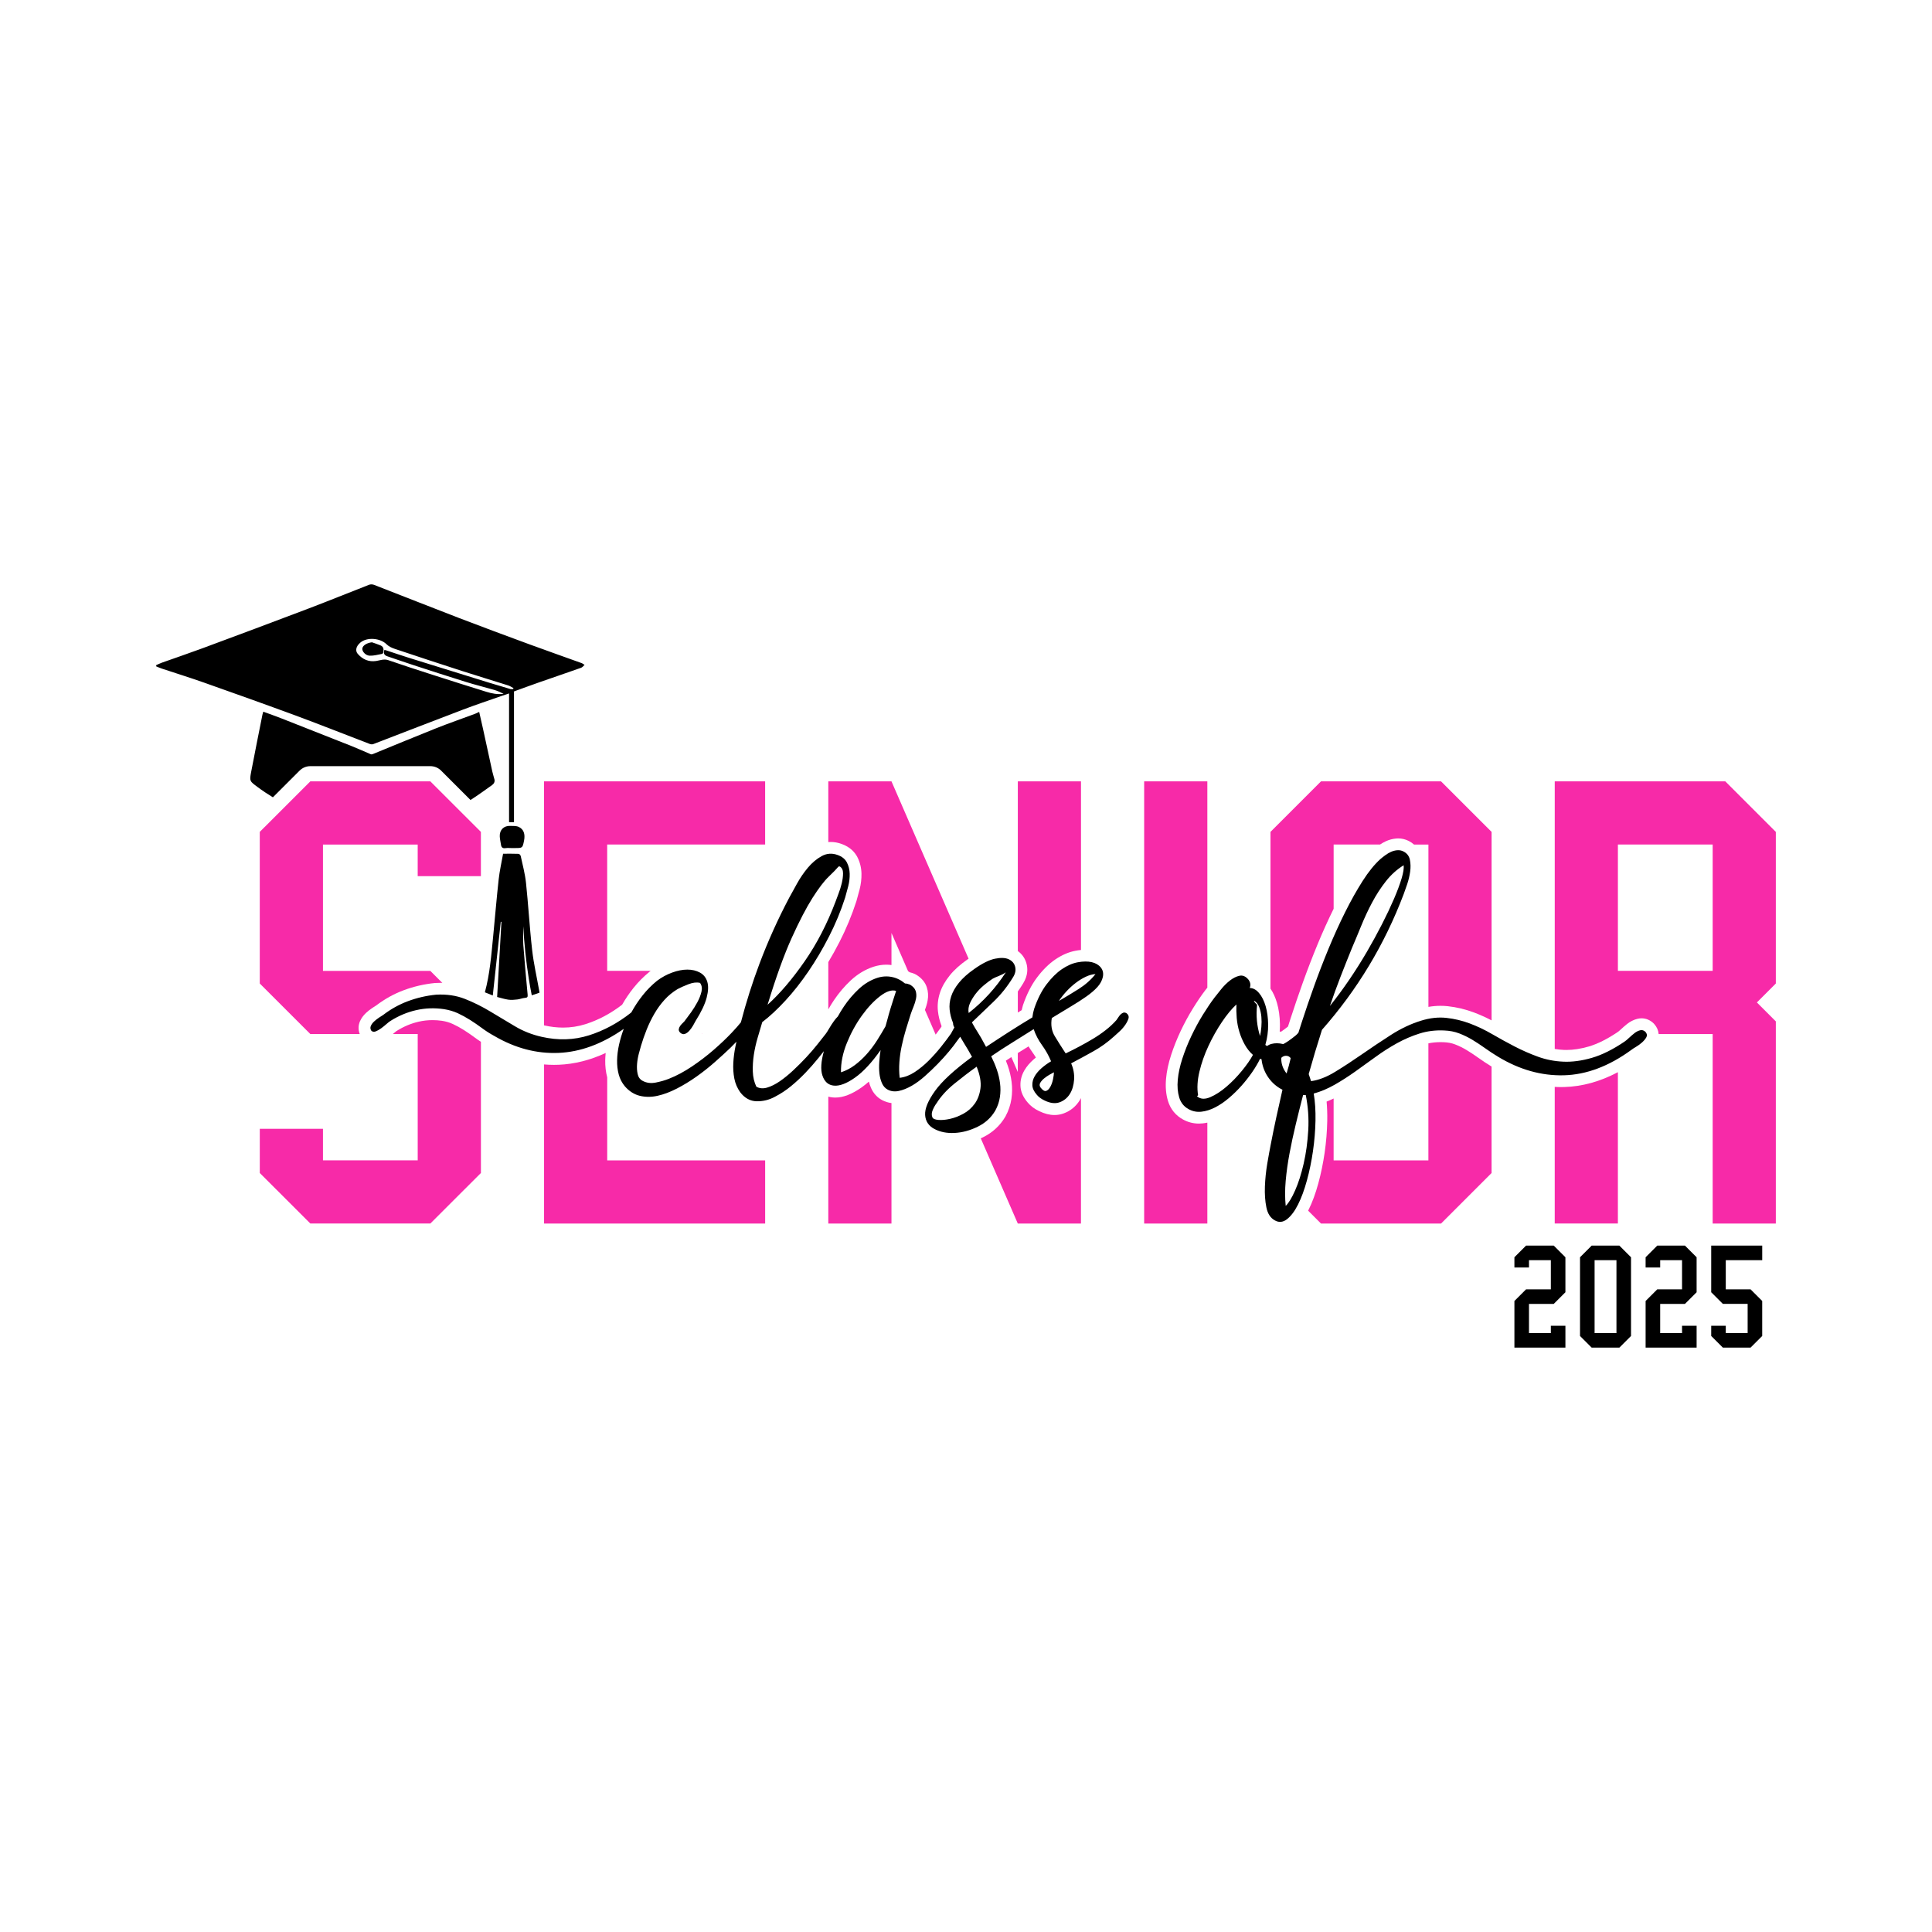 <?xml version="1.0" encoding="utf-8"?>
<!-- Generator: Adobe Illustrator 28.2.0, SVG Export Plug-In . SVG Version: 6.00 Build 0)  -->
<svg version="1.1" id="Layer_1" xmlns="http://www.w3.org/2000/svg" xmlns:xlink="http://www.w3.org/1999/xlink" x="0px" y="0px"
	 viewBox="0 0 1200 1200" style="enable-background:new 0 0 1200 1200;" xml:space="preserve">
<style type="text/css">
	.st0{fill:#F72AA8;}
</style>
<g>
	<g>
		<g>
			<path class="st0" d="M298.69,544.16V516.7l-31.4-31.38h-74.54l-31.4,31.38v94.17l31.4,31.38h30.7c-1.01-2.56-0.98-5.34,0.13-7.9
				c0.83-1.9,2.09-3.64,3.73-5.18c1.21-1.13,2.55-2.18,3.97-3.12c1.01-0.67,1.84-1.21,2.49-1.61c5.23-3.97,10.95-7.14,17.04-9.41
				c6.12-2.28,12.62-3.79,19.34-4.46c0.1,0,0.2-0.01,0.32-0.01c1.1-0.07,2.18-0.1,3.25-0.1c0.35,0,0.69,0,1.02,0.03l-7.45-7.45
				H200.6v-78.47h58.84v19.61H298.69z M294.99,644.5c-2.22-1.64-4.54-3.23-6.88-4.73c-2.22-1.41-4.54-2.68-6.87-3.75
				c-1.99-0.92-4.25-1.6-6.72-1.98c-1.93-0.28-3.92-0.42-5.87-0.42c-2.9,0-5.8,0.32-8.61,0.97c-4.77,1.1-9.37,3.02-13.64,5.74
				c-0.06,0.03-0.1,0.06-0.16,0.09c0,0.01-0.4,0.26-1.39,1.13c-0.28,0.25-0.56,0.48-0.83,0.7h15.43v78.47H200.6v-19.61h-39.24v27.46
				l31.4,31.38h74.54l31.4-31.38v-81.49C297.42,646.26,296.18,645.4,294.99,644.5z"/>
			<path class="st0" d="M435.82,642.25h0.19v-0.28C435.95,642.07,435.89,642.16,435.82,642.25z M475.24,524.55v-39.23H337.92v151.55
				c0.04,0.01,0.09,0.01,0.13,0.03c3.98,0.91,7.92,1.36,11.7,1.36c4.71,0,9.35-0.7,13.8-2.11c8.02-2.53,15.71-6.6,22.86-12.11
				c2.11-3.67,4.46-7.16,7.04-10.39c2.93-3.67,6.29-7.07,9.98-10.09c0.07-0.06,0.15-0.12,0.23-0.18c0.18-0.13,0.34-0.25,0.51-0.37
				h-27.04v-78.47H475.24z M377.15,720.72v-51.55c-0.89-3.38-1.3-6.98-1.23-10.71c0.03-1.46,0.13-2.94,0.28-4.44
				c-9.62,4.46-19.37,6.92-29.11,7.32c-1.01,0.04-2.03,0.06-3.04,0.06c-2.05,0-4.08-0.09-6.12-0.26v98.82h137.32v-39.23H377.15z"/>
			<path class="st0" d="M632.19,485.32v105.39c2.69,1.93,4.54,4.6,5.4,7.86c0.75,2.81,1,7.17-2.02,12.11
				c-1.07,1.76-2.2,3.48-3.38,5.14v13.09c0.79-0.51,1.6-1,2.39-1.48c0.22-1.02,0.47-2.01,0.76-2.94c0.01-0.06,0.04-0.13,0.06-0.19
				c2.33-6.82,5.28-12.63,8.8-17.27c3.5-4.63,7.27-8.36,11.21-11.05c4.13-2.83,8.4-4.67,12.69-5.46c1.14-0.22,2.25-0.37,3.32-0.47
				V485.32H632.19z M670.61,683.46c-2.42,3.85-5.78,6.59-10.03,8.12c-1.79,0.64-3.67,0.98-5.61,0.98c-3.02,0-6.18-0.81-9.43-2.37
				c-2.94-1.38-5.37-3.18-7.14-5.31c-2.93-3.35-4.48-6.91-4.58-10.57c-0.12-3.34,0.72-6.54,2.46-9.51c1.43-2.44,3.4-4.76,5.83-6.87
				c0.42-0.37,0.86-0.73,1.3-1.08c-0.67-1.13-1.39-2.22-2.17-3.29c-0.85-1.19-1.65-2.4-2.39-3.64c-2.09,1.3-4.22,2.62-6.34,3.94
				c-0.12,0.07-0.22,0.13-0.34,0.2v11.74l-4.01-9.22c-1.13,0.73-2.27,1.46-3.4,2.21c0.42,1.05,0.82,2.12,1.2,3.19
				c1.14,3.28,1.93,6.65,2.36,10c0.45,3.51,0.41,7.08-0.12,10.61c-0.56,3.72-1.79,7.33-3.64,10.76c-0.03,0.06-0.07,0.12-0.1,0.19
				c-3.29,5.64-8.04,10-14.11,12.95c-0.4,0.19-0.79,0.38-1.19,0.54l23.01,52.93h39.23v-77.92C671.17,682.52,670.9,683,670.61,683.46
				z M553.71,485.32h-39.23v37.71c0.48-0.06,0.98-0.07,1.48-0.07c2.21,0,4.45,0.4,6.66,1.19c5.71,1.99,8.55,5.56,9.91,8.21
				c1.6,3.12,2.46,6.56,2.55,10.22c0.07,3.23-0.31,6.51-1.14,9.78c-0.69,2.69-1.36,5.15-1.99,7.3c-0.03,0.06-0.04,0.13-0.06,0.19
				c-2.8,8.64-6.31,17.1-10.44,25.16c-2.21,4.33-4.54,8.53-6.97,12.57v29.36c1.1-1.98,2.3-3.91,3.53-5.75
				c3.06-4.54,6.57-8.67,10.44-12.27c4.26-3.95,9.02-6.81,14.18-8.48c2.61-0.83,5.24-1.26,7.86-1.26c1.07,0,2.15,0.07,3.22,0.22
				v-19.92l10.32,23.74c0.35,0.22,0.69,0.45,1.02,0.69c0.91,0.2,1.87,0.51,2.87,0.91c0.37,0.15,0.72,0.32,1.05,0.53
				c3.37,2.02,5.61,4.64,6.66,7.8c0.88,2.65,1.05,5.45,0.53,8.31c-0.35,1.89-0.91,3.84-1.68,5.8l6.67,15.36
				c1.23-1.62,2.36-3.15,3.35-4.55c0.07-0.13,0.18-0.31,0.31-0.53c-0.03-0.15-0.06-0.29-0.07-0.45c-1.1-2.94-1.83-5.96-2.17-8.99
				c-0.42-3.79,0-7.63,1.23-11.42c1.19-3.64,3.25-7.3,6.12-10.85c2.74-3.4,6.46-6.73,11.02-9.92c0.22-0.16,0.44-0.31,0.66-0.45
				L553.71,485.32z M547.87,683.29c-3.07-1.65-5.43-4.27-6.87-7.58c-0.54-1.24-0.98-2.55-1.33-3.89c-1.51,1.33-3,2.52-4.51,3.59
				c-6.05,4.24-11.39,6.31-16.37,6.31c-0.5,0-0.98-0.03-1.46-0.07c-1-0.09-1.95-0.25-2.85-0.51v78.82h39.23v-74.83
				C551.66,684.88,549.72,684.26,547.87,683.29z"/>
			<path class="st0" d="M727.41,655.25c1.62-4.99,3.62-10,5.93-14.89c2.3-4.86,4.85-9.54,7.54-13.91c2.68-4.33,5.27-8.17,7.73-11.39
				c0.01-0.03,0.56-0.7,1.29-1.62V485.32h-39.24v274.64h39.24v-62.68c-0.97,0.2-1.95,0.37-2.91,0.47c-0.79,0.09-1.57,0.13-2.33,0.13
				c-3.47,0-6.79-0.85-9.87-2.55c-4.57-2.47-7.82-6.47-9.34-11.53c-1.26-4.11-1.65-8.75-1.2-13.76
				C724.65,665.44,725.71,660.45,727.41,655.25z"/>
			<path class="st0" d="M895.05,485.32H820.5l-31.38,31.38v97.36c1.7,2.49,3.03,5.43,4.01,8.8c1.16,3.97,1.79,8.45,1.86,13.29
				c0.01,1.52-0.03,3.04-0.15,4.57c0.28,0.03,0.57,0.06,0.85,0.09c0.13-0.09,0.26-0.18,0.4-0.28c1.42-0.98,2.72-1.98,3.91-2.93
				c0.53-1.67,1.08-3.43,1.68-5.24c2.22-6.87,4.74-14.23,7.48-21.91c2.78-7.77,5.87-15.79,9.19-23.86c3.19-7.73,6.56-15.16,10-22.13
				v-39.9h28.79c1.23-0.82,2.52-1.54,3.81-2.12c1.96-0.88,4.04-1.42,6.19-1.61c0.44-0.04,0.89-0.07,1.32-0.07
				c2.24,0,4.42,0.53,6.46,1.54c1.26,0.63,2.39,1.39,3.37,2.27h8.93v100.83c2.53-0.44,5.04-0.66,7.48-0.66
				c1.51,0,3.03,0.07,4.49,0.23c5.59,0.61,11.08,1.93,16.35,3.91c3.67,1.38,7.33,3.03,10.91,4.9V516.7L895.05,485.32z
				 M918.12,656.96c-2.37-1.71-4.83-3.32-7.32-4.83c-2.24-1.35-4.63-2.52-7.07-3.45c-2.09-0.81-4.48-1.26-7.07-1.35
				c-0.7-0.03-1.33-0.04-1.95-0.04c-2.58,0-5.09,0.25-7.51,0.75v72.69h-58.86V682.3c-1.45,0.7-2.9,1.35-4.36,1.92
				c0.34,3.76,0.47,7.76,0.4,11.99c-0.13,6.5-0.67,13.16-1.62,19.76c-0.97,6.6-2.28,13.04-3.95,19.12c-1.7,6.24-3.72,11.71-6,16.28
				c-0.1,0.2-0.2,0.4-0.31,0.59l8.01,8.01h74.55l31.38-31.38v-66.13C923.55,660.69,920.77,658.85,918.12,656.96z"/>
			<path class="st0" d="M971.56,675.17c-0.67,0.01-1.33,0.03-2.01,0.03c-1.3,0-2.59-0.03-3.88-0.12v84.87h39.23v-94
				C993.89,671.78,982.72,674.88,971.56,675.17z M1103,516.7l-31.38-31.38H965.68v166.21c1.84,0.31,3.73,0.5,5.65,0.59
				c0.56,0.03,1.11,0.03,1.67,0.03c4.24,0,8.87-0.72,13.73-2.12c5.53-1.61,11.64-4.67,18.18-9.1c0.19-0.13,0.72-0.5,1.83-1.55
				c1.27-1.2,2.58-2.33,3.88-3.37c1.96-1.55,4.1-2.62,6.34-3.18c0.86-0.22,1.74-0.34,2.62-0.34c2.84,0,5.47,1.13,7.61,3.25
				c0.1,0.12,0.2,0.22,0.31,0.34c1.64,1.83,2.55,3.98,2.71,6.18h33.56v117.7H1103V634.4l-11.77-11.77l11.77-11.77V516.7z
				 M1063.77,603.02h-58.86v-78.47h58.86V603.02z"/>
		</g>
	</g>
	<g>
		<path d="M697.64,629.02c-0.61,0.25-1.16,0.61-1.65,1.1c-0.49,0.49-0.95,1.07-1.37,1.74c-0.43,0.67-0.82,1.25-1.19,1.74
			c-1.95,2.2-4.18,4.28-6.69,6.23c-2.5,1.96-5.13,3.76-7.88,5.4c-2.75,1.65-5.56,3.24-8.43,4.76c-2.87,1.53-5.71,2.96-8.52,4.3
			c-2.56-3.91-4.83-7.48-6.78-10.72c-1.95-3.23-2.56-6.99-1.83-11.26c4.15-2.56,8.03-4.91,11.63-7.05c3.6-2.14,6.84-4.21,9.71-6.23
			c2.87-2.01,5.19-4,6.96-5.95c1.77-1.95,2.9-4.03,3.39-6.23c0.49-2.32,0.06-4.3-1.28-5.95c-1.35-1.65-3.24-2.75-5.68-3.3
			c-2.44-0.55-5.31-0.52-8.61,0.09c-3.3,0.61-6.59,2.05-9.89,4.3c-3.3,2.26-6.47,5.4-9.52,9.43c-3.05,4.03-5.62,9.1-7.69,15.2
			c-0.49,1.59-0.86,3.36-1.1,5.31c-4.89,2.93-9.71,5.92-14.47,8.97c-4.76,3.05-9.52,6.17-14.29,9.34c-1.22-2.32-2.26-4.21-3.11-5.68
			c-0.86-1.47-1.62-2.72-2.29-3.76c-0.67-1.04-1.25-1.98-1.74-2.84c-0.49-0.85-1.04-1.83-1.65-2.93c4.03-3.91,8.43-8.12,13.19-12.64
			c4.76-4.52,8.91-9.71,12.46-15.57c1.34-2.2,1.74-4.33,1.19-6.41c-0.55-2.08-1.86-3.6-3.94-4.58c-2.08-0.97-4.92-1.1-8.52-0.37
			c-3.6,0.73-7.91,2.87-12.91,6.41c-4.03,2.81-7.21,5.65-9.52,8.52c-2.32,2.87-3.94,5.71-4.85,8.52c-0.92,2.81-1.22,5.59-0.92,8.33
			c0.31,2.75,1.01,5.47,2.11,8.15c0,1.07,0.29,1.97,0.81,2.75c-0.11,0.21-0.24,0.43-0.35,0.64c-0.8,1.53-1.37,2.6-1.74,3.2
			c-1.71,2.44-3.76,5.16-6.14,8.15c-2.38,2.99-4.95,5.86-7.69,8.61c-2.75,2.75-5.65,5.13-8.7,7.14c-3.05,2.01-6.17,3.2-9.34,3.57
			c-0.37-3.17-0.43-6.44-0.18-9.8c0.24-3.36,0.73-6.75,1.47-10.16c0.73-3.42,1.59-6.75,2.56-9.98c0.98-3.23,1.95-6.38,2.93-9.43
			c0.49-1.47,1.1-3.08,1.83-4.85c0.73-1.77,1.25-3.48,1.56-5.13c0.3-1.65,0.21-3.2-0.27-4.67c-0.49-1.47-1.65-2.75-3.48-3.85
			c-1.22-0.49-2.26-0.73-3.11-0.73c-2.44-2.07-5.16-3.42-8.15-4.03c-2.99-0.61-6.02-0.43-9.07,0.55c-4.15,1.35-7.97,3.63-11.45,6.87
			c-3.48,3.24-6.59,6.9-9.34,10.99c-1.34,1.99-2.58,4.04-3.73,6.13c-0.83,0.83-1.64,1.77-2.41,2.85c-1.1,1.53-2.11,3.09-3.02,4.67
			c-0.92,1.59-1.62,2.69-2.11,3.3c-1.35,1.71-3.05,3.88-5.13,6.5c-2.08,2.63-4.4,5.31-6.96,8.06c-2.56,2.75-5.25,5.43-8.06,8.06
			c-2.81,2.63-5.59,4.88-8.33,6.78c-2.75,1.89-5.37,3.2-7.88,3.94c-2.5,0.73-4.73,0.55-6.69-0.55c-1.35-2.81-2.08-5.92-2.2-9.34
			c-0.12-3.42,0.09-6.93,0.64-10.53c0.55-3.6,1.34-7.14,2.38-10.62c1.04-3.48,1.98-6.69,2.84-9.62c4.64-3.54,9.43-8,14.38-13.37
			c4.95-5.37,9.71-11.42,14.29-18.13c4.58-6.71,8.85-13.95,12.82-21.71c3.97-7.75,7.3-15.78,9.98-24.09
			c0.61-2.07,1.25-4.42,1.92-7.05c0.67-2.62,0.98-5.22,0.92-7.78c-0.06-2.56-0.64-4.91-1.74-7.05c-1.1-2.13-3.05-3.69-5.86-4.67
			c-3.42-1.22-6.69-0.98-9.8,0.73c-3.11,1.71-5.95,4.09-8.52,7.14c-2.56,3.05-4.83,6.35-6.78,9.89c-1.95,3.54-3.6,6.53-4.95,8.97
			c-6.96,13.19-13.07,26.74-18.32,40.66c-4.51,11.97-8.36,24.17-11.61,36.59c-1.42,1.79-3.32,3.94-5.7,6.45
			c-3.24,3.42-6.96,6.96-11.17,10.62c-4.21,3.66-8.73,7.12-13.55,10.35c-4.83,3.24-9.56,5.77-14.2,7.6
			c-2.44,0.98-5.19,1.77-8.24,2.38c-3.05,0.61-5.8,0.25-8.24-1.1c-1.59-0.85-2.6-2.26-3.02-4.21c-0.43-1.95-0.55-4.03-0.37-6.23
			c0.18-2.2,0.55-4.33,1.1-6.41c0.55-2.07,1.01-3.72,1.37-4.94c0.98-3.3,2.13-6.62,3.48-9.98c1.34-3.36,2.93-6.62,4.76-9.8
			c1.83-3.17,3.94-6.07,6.32-8.7c2.38-2.62,5.1-4.85,8.15-6.69c1.83-0.98,4.09-1.98,6.78-3.02c2.68-1.04,5.07-1.31,7.14-0.82
			c1.1,1.47,1.4,3.27,0.92,5.4c-0.49,2.14-1.35,4.34-2.56,6.59c-1.22,2.26-2.54,4.37-3.94,6.32c-1.41,1.96-2.54,3.48-3.39,4.58
			c-0.37,0.61-0.89,1.22-1.56,1.83c-0.67,0.61-1.25,1.25-1.74,1.92c-0.49,0.67-0.8,1.37-0.92,2.11c-0.12,0.73,0.18,1.47,0.92,2.2
			c0.98,0.85,1.95,1.1,2.93,0.73c0.98-0.37,1.89-1.04,2.75-2.01c0.85-0.98,1.62-2.04,2.29-3.21c0.67-1.16,1.19-2.11,1.56-2.84
			c3.54-5.61,5.83-10.44,6.87-14.47c1.04-4.03,1.16-7.33,0.37-9.89c-0.8-2.56-2.32-4.46-4.58-5.68c-2.26-1.22-4.85-1.83-7.78-1.83
			c-2.93,0-6.08,0.61-9.43,1.83c-3.36,1.22-6.5,2.93-9.43,5.13c-3.3,2.69-6.26,5.68-8.88,8.98c-2.63,3.3-4.98,6.84-7.05,10.62
			l-0.18,0.18c-8.18,6.47-16.91,11.17-26.19,14.1c-9.28,2.93-19.05,3.24-29.31,0.92c-5.98-1.34-11.54-3.54-16.67-6.59
			c-5.13-3.05-10.23-6.11-15.29-9.16c-5.07-3.05-10.29-5.65-15.66-7.78c-5.37-2.13-11.36-3.02-17.95-2.66
			c-6.11,0.61-11.94,1.96-17.49,4.03c-5.56,2.08-10.71,4.95-15.48,8.61c-0.61,0.37-1.47,0.91-2.56,1.65
			c-1.1,0.73-2.11,1.53-3.02,2.38c-0.92,0.85-1.59,1.77-2.01,2.75c-0.43,0.98-0.33,1.95,0.28,2.93c0.73,0.73,1.65,0.89,2.75,0.46
			c1.1-0.43,2.23-1.07,3.39-1.92c1.16-0.85,2.26-1.74,3.3-2.66c1.04-0.92,1.86-1.56,2.47-1.92c5.01-3.17,10.32-5.4,15.94-6.69
			c5.61-1.28,11.36-1.49,17.22-0.64c3.17,0.49,6.07,1.35,8.7,2.56c2.62,1.22,5.19,2.63,7.69,4.21c2.5,1.59,4.95,3.27,7.33,5.04
			c2.38,1.77,4.91,3.39,7.6,4.85c12.94,7.57,26.22,11.08,39.84,10.53c13.61-0.55,27.14-5.52,40.57-14.93
			c-1.22,3.3-2.2,6.59-2.93,9.89c-0.73,3.3-1.13,6.5-1.19,9.62c-0.06,3.11,0.27,6.05,1.01,8.79c0.73,2.75,2.01,5.22,3.85,7.42
			c2.68,3.05,5.77,5.01,9.25,5.86c3.48,0.85,7.14,0.85,10.99,0c3.85-0.85,7.84-2.35,12-4.49c4.15-2.13,8.21-4.61,12.18-7.42
			c3.97-2.81,7.75-5.8,11.36-8.98c3.6-3.17,6.87-6.16,9.8-8.97c0.93-0.93,2.17-2.2,3.68-3.75c-0.22,1.04-0.44,2.1-0.66,3.2
			c-0.67,3.3-1.1,6.63-1.28,9.98c-0.18,3.36,0.03,6.59,0.64,9.71c0.61,3.11,1.83,5.95,3.66,8.52c2.81,3.66,6.23,5.52,10.26,5.59
			c4.03,0.06,7.81-0.89,11.36-2.84c3.54-1.83,6.87-4.03,9.98-6.59c3.11-2.56,6.07-5.31,8.88-8.24c2.81-2.93,5.49-5.98,8.06-9.16
			c1.16-1.44,2.3-2.87,3.41-4.29c-1.77,6.41-2.1,11.42-0.94,15c1.28,3.97,3.69,6.11,7.23,6.41s7.88-1.34,13-4.95
			c5.13-3.6,10.44-9.31,15.94-17.13c-0.37,2.32-0.64,4.76-0.82,7.33c-0.18,2.56-0.15,4.95,0.09,7.14c0.24,2.2,0.76,4.21,1.56,6.05
			c0.79,1.83,1.98,3.17,3.57,4.03c2.07,1.1,4.4,1.37,6.96,0.82c2.56-0.55,5.22-1.62,7.97-3.2s5.49-3.6,8.24-6.05
			c2.75-2.44,5.37-4.94,7.88-7.51c2.5-2.56,4.82-5.13,6.96-7.69c2.13-2.56,3.87-4.82,5.22-6.78c0.38-0.57,0.99-1.38,1.81-2.43
			c0.73,1.3,1.49,2.6,2.31,3.9c1.77,2.81,3.45,5.68,5.04,8.61c-10.99,8.06-18.65,15.11-22.99,21.15
			c-4.33,6.05-6.38,11.02-6.14,14.93c0.25,3.91,2.17,6.81,5.77,8.7c3.6,1.89,7.78,2.72,12.55,2.47c4.76-0.25,9.52-1.53,14.29-3.85
			c4.76-2.32,8.43-5.68,10.99-10.07c1.47-2.69,2.41-5.47,2.84-8.33c0.43-2.87,0.46-5.74,0.09-8.61c-0.37-2.87-1.04-5.71-2.01-8.52
			c-0.98-2.81-2.14-5.55-3.48-8.24c4.27-2.93,8.64-5.77,13.1-8.52c4.46-2.75,8.88-5.52,13.28-8.33c1.22,3.54,2.96,6.87,5.22,9.98
			c2.26,3.11,4.12,6.44,5.59,9.98c-2.08,1.22-4.03,2.63-5.86,4.21c-1.83,1.59-3.27,3.27-4.3,5.04c-1.04,1.77-1.53,3.63-1.47,5.59
			c0.06,1.95,1.01,3.97,2.84,6.04c1.1,1.34,2.68,2.5,4.76,3.48c3.54,1.71,6.65,2.07,9.34,1.1c2.68-0.98,4.79-2.69,6.32-5.13
			c1.53-2.44,2.41-5.4,2.66-8.88c0.24-3.48-0.37-6.87-1.83-10.16c4.64-2.44,9.25-4.95,13.83-7.51c4.58-2.56,8.82-5.61,12.73-9.16
			c0.61-0.61,1.59-1.49,2.93-2.65c1.34-1.16,2.56-2.47,3.66-3.94c1.1-1.47,1.89-2.9,2.38-4.31c0.49-1.4,0.12-2.59-1.1-3.57
			C698.92,628.9,698.25,628.78,697.64,629.02z M662.57,615.56c1.77-1.89,3.66-3.6,5.68-5.13c2.01-1.53,4.06-2.78,6.14-3.76
			c2.07-0.98,4.09-1.53,6.04-1.65c-2.81,3.54-6.29,6.63-10.44,9.25c-4.15,2.63-8.24,5.1-12.27,7.42
			C659.18,619.5,660.79,617.45,662.57,615.56z M491.77,582.5c4.76-10.5,9.07-18.77,12.91-24.82c3.85-6.04,7.17-10.41,9.98-13.1
			c2.81-2.68,4.88-4.82,6.23-6.41h0.73c1.34,0.86,2.01,2.26,2.01,4.21c0,1.95-0.27,4.06-0.82,6.32c-0.55,2.26-1.22,4.4-2.01,6.41
			c-0.8,2.02-1.37,3.57-1.74,4.67c-5.25,13.92-11.69,26.38-19.32,37.37c-7.63,10.99-15.29,19.97-22.99,26.93
			C482,606.86,487.01,593,491.77,582.5z M555.23,619.68c-0.67,2.08-1.37,4.3-2.11,6.69c-0.73,2.38-1.37,4.64-1.92,6.78
			c-0.55,2.14-0.95,3.57-1.19,4.3c-1.59,2.81-3.33,5.71-5.22,8.7c-1.89,2.99-4,5.8-6.32,8.43c-2.32,2.63-4.83,4.95-7.51,6.96
			c-2.69,2.02-5.56,3.51-8.61,4.49c-0.12-5.86,1.1-11.93,3.66-18.23c2.56-6.29,5.68-11.96,9.34-17.03
			c3.66-5.07,7.45-9.1,11.36-12.09c3.91-2.99,7.2-4.06,9.89-3.2C556.36,616.2,555.9,617.6,555.23,619.68z M601.66,629.2
			c-0.37-2.08-0.09-4.12,0.82-6.14c0.92-2.01,2.11-3.97,3.57-5.86c1.47-1.89,3.14-3.63,5.04-5.22c1.89-1.59,3.69-2.93,5.4-4.03
			c0.85-0.49,2.13-1.07,3.85-1.74c1.71-0.67,3.17-1.43,4.4-2.29C618.51,613.58,610.82,622,601.66,629.2z M608.99,675.91
			c-0.49,3.78-1.68,6.99-3.57,9.62c-1.89,2.62-4.24,4.7-7.05,6.23c-2.81,1.53-5.59,2.59-8.33,3.2c-2.75,0.61-5.16,0.82-7.23,0.64
			c-2.07-0.18-3.3-0.7-3.66-1.56c-0.61-1.35-0.55-2.87,0.18-4.58c0.73-1.71,1.53-3.11,2.38-4.21c2.69-4.28,6.35-8.31,10.99-12.09
			c4.64-3.78,9.28-7.33,13.92-10.62C608.68,667.67,609.48,672.13,608.99,675.91z M654.05,670.33c-0.37,1.77-0.92,3.33-1.65,4.67
			c-0.73,1.34-1.59,2.2-2.56,2.56c-0.98,0.37-2.14-0.31-3.48-2.01c-0.73-0.98-0.82-1.95-0.27-2.93c0.55-0.98,1.34-1.89,2.38-2.75
			c1.04-0.85,2.13-1.62,3.3-2.29c1.16-0.67,2.11-1.19,2.84-1.56C654.6,667.12,654.42,668.56,654.05,670.33z"/>
		<path d="M1022.03,640.93c-0.98-0.97-2.08-1.31-3.3-1.01c-1.22,0.31-2.41,0.91-3.57,1.83c-1.16,0.92-2.29,1.89-3.39,2.93
			c-1.1,1.04-2.01,1.8-2.75,2.29c-7.21,4.88-13.95,8.24-20.24,10.07c-6.29,1.83-12.21,2.63-17.77,2.38
			c-5.56-0.24-10.84-1.28-15.84-3.11c-5.01-1.83-9.86-3.97-14.56-6.41c-4.7-2.44-9.31-4.97-13.83-7.6
			c-4.52-2.62-9.13-4.82-13.83-6.59c-4.7-1.77-9.56-2.93-14.56-3.48c-5.01-0.55-10.26,0.03-15.75,1.74
			c-6.35,1.96-12.61,4.92-18.77,8.88c-6.17,3.97-12.15,7.97-17.95,12c-5.8,4.03-11.36,7.66-16.67,10.9
			c-5.31,3.24-10.29,5.16-14.93,5.77c-0.25-0.73-0.49-1.47-0.73-2.2c-0.25-0.73-0.49-1.47-0.73-2.2c2.56-9.16,5.31-18.32,8.24-27.48
			c21.98-24.91,38.89-52.99,50.74-84.25c0.61-1.59,1.34-3.66,2.2-6.23c0.85-2.56,1.47-5.16,1.83-7.78c0.37-2.62,0.3-5.1-0.18-7.42
			c-0.49-2.32-1.83-4.03-4.03-5.13c-1.22-0.61-2.5-0.85-3.85-0.73c-1.35,0.12-2.63,0.46-3.85,1.01c-1.22,0.55-2.41,1.25-3.57,2.11
			c-1.16,0.85-2.17,1.65-3.02,2.38c-3.66,3.3-7.33,7.81-10.99,13.55c-3.66,5.74-7.3,12.21-10.9,19.42
			c-3.6,7.21-7.05,14.81-10.35,22.8c-3.3,8-6.32,15.84-9.07,23.54c-2.75,7.69-5.22,14.93-7.42,21.71c-0.78,2.42-1.51,4.69-2.19,6.84
			c-0.66,0.74-1.22,1.31-1.66,1.68c-1.35,1.1-2.84,2.23-4.49,3.39c-1.09,0.77-2.18,1.41-3.27,1.99c-0.07-0.02-0.14-0.05-0.21-0.06
			c-2.5-0.61-4.82-0.64-6.96-0.09c-1.09,0.28-2.07,0.73-2.94,1.33c-0.34-0.2-0.67-0.42-1-0.69c1.22-4.27,1.8-8.52,1.74-12.73
			c-0.06-4.21-0.58-8-1.56-11.36c-0.98-3.36-2.35-6.07-4.12-8.15c-1.77-2.08-3.7-3.11-5.77-3.11c0.73-1.71,0.49-3.42-0.73-5.13
			c-1.71-2.08-3.57-2.9-5.59-2.47c-2.01,0.43-4.03,1.44-6.04,3.02c-2.02,1.59-3.85,3.42-5.49,5.49c-1.65,2.08-2.96,3.73-3.94,4.95
			c-2.32,3.05-4.76,6.66-7.33,10.81c-2.56,4.15-4.94,8.55-7.14,13.19c-2.2,4.64-4.06,9.31-5.59,14.01c-1.53,4.7-2.47,9.1-2.84,13.19
			c-0.37,4.09-0.06,7.75,0.92,10.99c0.98,3.23,2.93,5.65,5.86,7.23c2.44,1.34,5.07,1.86,7.88,1.56c2.81-0.31,5.65-1.19,8.52-2.66
			c2.87-1.47,5.71-3.39,8.52-5.77c2.81-2.38,5.43-4.94,7.88-7.69c2.44-2.75,4.67-5.59,6.69-8.52c2.01-2.93,3.63-5.68,4.85-8.24
			c0.3,0.11,0.6,0.18,0.89,0.27c0.05,0.45,0.11,0.9,0.2,1.38c0.61,3.79,2.05,7.23,4.3,10.35c2.26,3.11,5.1,5.52,8.52,7.24
			c-1.34,5.86-2.62,11.6-3.85,17.22c-1.22,5.61-2.38,11.29-3.48,17.03c-0.61,3.05-1.31,6.93-2.11,11.63
			c-0.79,4.7-1.28,9.43-1.47,14.19c-0.18,4.76,0.12,9.09,0.92,13c0.79,3.91,2.54,6.6,5.22,8.06c2.56,1.47,5.1,1.22,7.6-0.73
			c2.5-1.96,4.79-5.01,6.87-9.16c2.08-4.15,3.91-9.13,5.49-14.93c1.59-5.8,2.84-11.88,3.76-18.22c0.92-6.35,1.43-12.64,1.56-18.87
			c0.12-6.23-0.25-11.85-1.1-16.85c4.4-1.22,8.73-3.05,13.01-5.49c4.27-2.44,8.52-5.16,12.73-8.15c4.21-2.99,8.45-6.04,12.73-9.16
			c4.27-3.11,8.67-5.92,13.19-8.43c4.52-2.5,9.19-4.52,14.01-6.04c4.82-1.53,9.92-2.17,15.29-1.92c3.42,0.12,6.56,0.73,9.43,1.83
			c2.87,1.1,5.61,2.44,8.24,4.03c2.62,1.59,5.22,3.3,7.78,5.13c2.56,1.83,5.25,3.6,8.06,5.31c13.31,8.06,26.95,11.9,40.94,11.54
			c13.98-0.37,27.93-5.61,41.85-15.75c0.61-0.49,1.59-1.13,2.93-1.92c1.34-0.79,2.59-1.71,3.76-2.75c1.16-1.04,2.04-2.11,2.66-3.2
			C1023.18,643.13,1023,642.03,1022.03,640.93z M832.63,606.67c2.32-5.98,4.7-11.97,7.14-17.95c1.83-4.27,3.76-8.88,5.77-13.83
			c2.02-4.95,4.27-9.77,6.78-14.47c2.5-4.7,5.34-9.07,8.52-13.1c3.17-4.03,6.84-7.33,10.99-9.89c0.24,1.83-0.18,4.58-1.28,8.24
			c-1.1,3.66-2.69,7.91-4.76,12.73c-2.08,4.82-4.55,10.04-7.42,15.66c-2.87,5.62-6.02,11.36-9.43,17.22
			c-3.42,5.86-7.08,11.66-10.99,17.4c-3.91,5.74-7.88,11.11-11.91,16.12C828.11,618.7,830.31,612.66,832.63,606.67z M771.36,665.1
			c-2.99,3.66-6.2,6.96-9.62,9.89c-3.42,2.93-6.78,5.1-10.07,6.5c-3.3,1.4-5.99,1.25-8.06-0.46v-0.37c0.12,0,0.3-0.12,0.55-0.37
			c-0.73-4.4-0.46-9.28,0.82-14.65c1.28-5.37,3.14-10.68,5.59-15.93c2.44-5.25,5.22-10.2,8.33-14.84c3.11-4.64,6.14-8.3,9.07-10.99
			c-0.12,2.56-0.06,5.34,0.18,8.33c0.24,2.99,0.79,5.89,1.65,8.7c0.85,2.81,1.98,5.47,3.39,7.97c1.4,2.5,3.08,4.61,5.04,6.32
			C776.65,658.14,774.36,661.44,771.36,665.1z M783.45,637.9c-0.18,2.14-0.46,4-0.82,5.59c-1.96-6.1-2.56-12.58-1.83-19.42
			c-0.37-0.37-0.73-0.73-1.1-1.1c-0.37-0.37-0.67-0.79-0.91-1.28h0.37c1.34,0.86,2.35,2.2,3.02,4.03c0.67,1.83,1.1,3.79,1.28,5.86
			C783.64,633.66,783.64,635.77,783.45,637.9z M795.82,657.05c0.85-0.85,1.83-1.28,2.93-1.28c1.22,0,2.2,0.49,2.93,1.47
			c-0.37,1.59-0.76,3.18-1.19,4.76c-0.43,1.59-0.88,3.18-1.37,4.76C796.79,663.82,795.7,660.59,795.82,657.05z M812.58,702.01
			c-0.43,7.39-1.37,14.29-2.84,20.7c-1.47,6.41-3.23,11.96-5.31,16.67c-2.08,4.7-4.03,7.9-5.86,9.61c-0.49-4.89-0.49-10.07,0-15.57
			c0.49-5.49,1.28-11.17,2.38-17.03c1.1-5.86,2.38-11.84,3.85-17.95c1.47-6.11,2.99-12.21,4.58-18.32h1.65
			C812.48,687.33,813,694.62,812.58,702.01z"/>
	</g>
	<g>
		<path d="M940.63,837.04v-28.97l7.24-7.24h15.39v-18.11h-13.58v4.53h-9.05v-6.34l7.24-7.24h17.2l7.24,7.24v21.73l-7.24,7.24h-15.39
			v18.11h13.58v-4.53h9.05v13.58H940.63z"/>
		<path d="M988.62,837.04l-7.24-7.24v-48.89l7.24-7.24h17.2l7.24,7.24v48.89l-7.24,7.24H988.62z M990.43,827.99h13.58v-45.27h-13.58
			V827.99z"/>
		<path d="M1022.12,837.04v-28.97l7.24-7.24h15.39v-18.11h-13.58v4.53h-9.05v-6.34l7.24-7.24h17.2l7.24,7.24v21.73l-7.24,7.24
			h-15.39v18.11h13.58v-4.53h9.05v13.58H1022.12z"/>
		<path d="M1062.86,773.66h31.69v9.05h-22.64v18.11h15.39l7.24,7.24v21.73l-7.24,7.24h-17.2l-7.24-7.24v-6.34h9.05v4.53h13.58
			v-18.11h-15.39l-7.24-7.24V773.66z"/>
	</g>
	<g>
		<path d="M361.13,411.82c-10.6-3.83-21.23-7.55-31.8-11.43c-14.9-5.49-29.81-11-44.64-16.7c-17.52-6.74-34.96-13.67-52.47-20.46
			c-0.86-0.32-2.08-0.36-2.93-0.03c-12.61,4.9-25.13,10.02-37.78,14.82c-21.88,8.32-43.82,16.5-65.77,24.64
			c-8.36,3.1-16.79,5.95-25.19,8.94c-1.19,0.43-2.34,1.01-3.5,1.51c-0.01,0.26-0.04,0.51-0.05,0.77c1.16,0.47,2.29,1,3.48,1.39
			c8.76,2.92,17.58,5.64,26.28,8.72c19.03,6.72,38.04,13.5,56.98,20.49c15.35,5.68,30.56,11.73,45.86,17.58
			c0.66,0.26,1.58,0.38,2.21,0.13c18.56-7.11,37.08-14.35,55.67-21.4c8.03-3.05,16.2-5.76,24.31-8.61c1.28-0.46,2.59-0.86,4.4-1.46
			v79.98h3.06v-81.24c5.28-1.92,10.46-3.83,15.69-5.66c8.65-3.02,17.35-5.97,25.99-9.03c0.82-0.28,1.43-1.17,2.15-1.78
			C362.43,412.59,361.84,412.06,361.13,411.82z M318.75,427.97c-0.59,0-1.24,0.15-1.8-0.01c-4.5-1.31-8.96-2.65-13.43-4.02
			c-16.58-5.12-33.15-10.25-49.72-15.42c-4.7-1.47-9.35-3.08-14.04-4.62c-0.28-0.09-0.58-0.12-0.99-0.22
			c-0.78,2.09-0.12,3.31,1.82,3.96c5.18,1.74,10.34,3.56,15.55,5.26c11.1,3.62,22.21,7.24,33.36,10.7
			c5.82,1.81,11.74,3.24,17.58,4.94c1.98,0.58,3.86,1.47,5.72,2.4c-3.7,0.53-7.24-0.18-10.68-1.24
			c-11.06-3.42-22.08-6.91-33.1-10.46c-9.3-3-18.6-5.99-27.82-9.19c-2.71-0.94-5.02,0.09-7.51,0.49c-4.68,0.74-8.56-1.03-11.5-4.44
			c-1.57-1.81-1.23-4.52,1.59-6.95c4.17-3.56,12.39-2.9,16.32,1.03c1.34,1.32,3.25,2.23,5.08,2.83
			c13.81,4.63,27.66,9.19,41.52,13.66c9.6,3.1,19.26,5.99,28.89,9.04c1.17,0.36,2.23,1.12,3.33,1.69
			C318.87,427.6,318.82,427.79,318.75,427.97z"/>
		<path d="M305.63,487.63c-4.43,3.13-8.81,6.36-13.4,9.26l-18.25-18.25c-1.77-1.77-4.17-2.77-6.68-2.77h-74.53
			c-2.51,0-4.91,1-6.68,2.77l-16.59,16.58c-3.33-2.01-6.57-4.18-9.72-6.53c-4.71-3.52-4.87-3.52-3.79-9.21
			c2.25-11.84,4.64-23.64,6.99-35.46c0.13-0.65,0.36-1.28,0.55-1.98c3.64,1.34,7.22,2.58,10.76,3.96
			c14.67,5.75,29.33,11.53,43.98,17.35c4.05,1.61,8.02,3.44,12.04,5.13c0.38,0.15,0.94,0.03,1.35-0.15
			c13.09-5.33,26.13-10.79,39.27-16.01c7.94-3.15,16.01-5.94,24-8.91c0.76-0.28,1.46-0.66,2.7-1.23c0.84,3.67,1.63,7.13,2.4,10.6
			c1.92,8.79,3.81,17.59,5.74,26.36c0.36,1.67,0.93,3.29,1.34,4.95C307.46,485.59,306.79,486.8,305.63,487.63z"/>
		<path d="M335.1,616.58c-1.53,0.51-3.02,1.03-4.81,1.63c-0.67-3.37-1.28-6.75-1.82-10.15c-1.74-10.84-2.85-21.77-3.47-32.76
			c0,3.89-0.24,7.78,0.04,11.64c0.77,10.33,1.73,20.64,2.69,30.95c0.12,1.42-0.23,1.78-1.62,1.9c-1.63,0.13-3.2,0.82-4.83,1
			c-1.86,0.22-3.79,0.38-5.63,0.11c-2.36-0.34-4.66-1.11-6.87-1.66c0.89-15.56,1.78-31.11,2.67-46.65c-0.13,0-0.28-0.01-0.42-0.03
			c-1.65,15.24-3.31,30.48-4.95,45.75c-1.82-0.73-3.33-1.34-4.91-1.97c3.1-11.39,4.01-23.18,5.16-34.94
			c1.15-11.72,2.11-23.45,3.4-35.14c0.58-5.29,1.78-10.5,2.75-16c3.47,0,6.55-0.05,9.61,0.07c0.49,0.01,1.23,0.82,1.34,1.36
			c1.19,5.53,2.69,11.04,3.28,16.64c0.69,6.56,1.23,13.13,1.77,19.72c0.61,7.36,1.21,14.73,2.05,22.06
			c0.96,8.48,2.9,16.83,4.39,25.26C334.97,615.74,335.03,616.09,335.1,616.58z"/>
		<path d="M317.89,526.75c-1.29,0-2.61-0.15-3.88,0.04c-1.81,0.28-2.62-0.47-2.85-2.15c-0.25-1.76-0.7-3.51-0.75-5.27
			c-0.12-3.99,2.61-6.58,6.57-6.39c1.7,0.08,3.56-0.08,5.05,0.56c3.22,1.38,4.3,4.51,3.46,8.63c-0.93,4.57-0.93,4.57-5.58,4.57
			C319.24,526.75,318.57,526.75,317.89,526.75z"/>
		<path d="M231.03,398.94c1.82,0.65,3.68,1.21,5.45,1.99c1.87,0.83,1.91,2.54,1.59,4.25c-0.07,0.37-0.43,0.91-0.73,0.96
			c-2.57,0.46-5.16,1.22-7.72,1.12c-2.6-0.1-4.8-2.69-4.57-4.47C225.29,400.87,227.94,399.29,231.03,398.94z"/>
	</g>
</g>
</svg>
